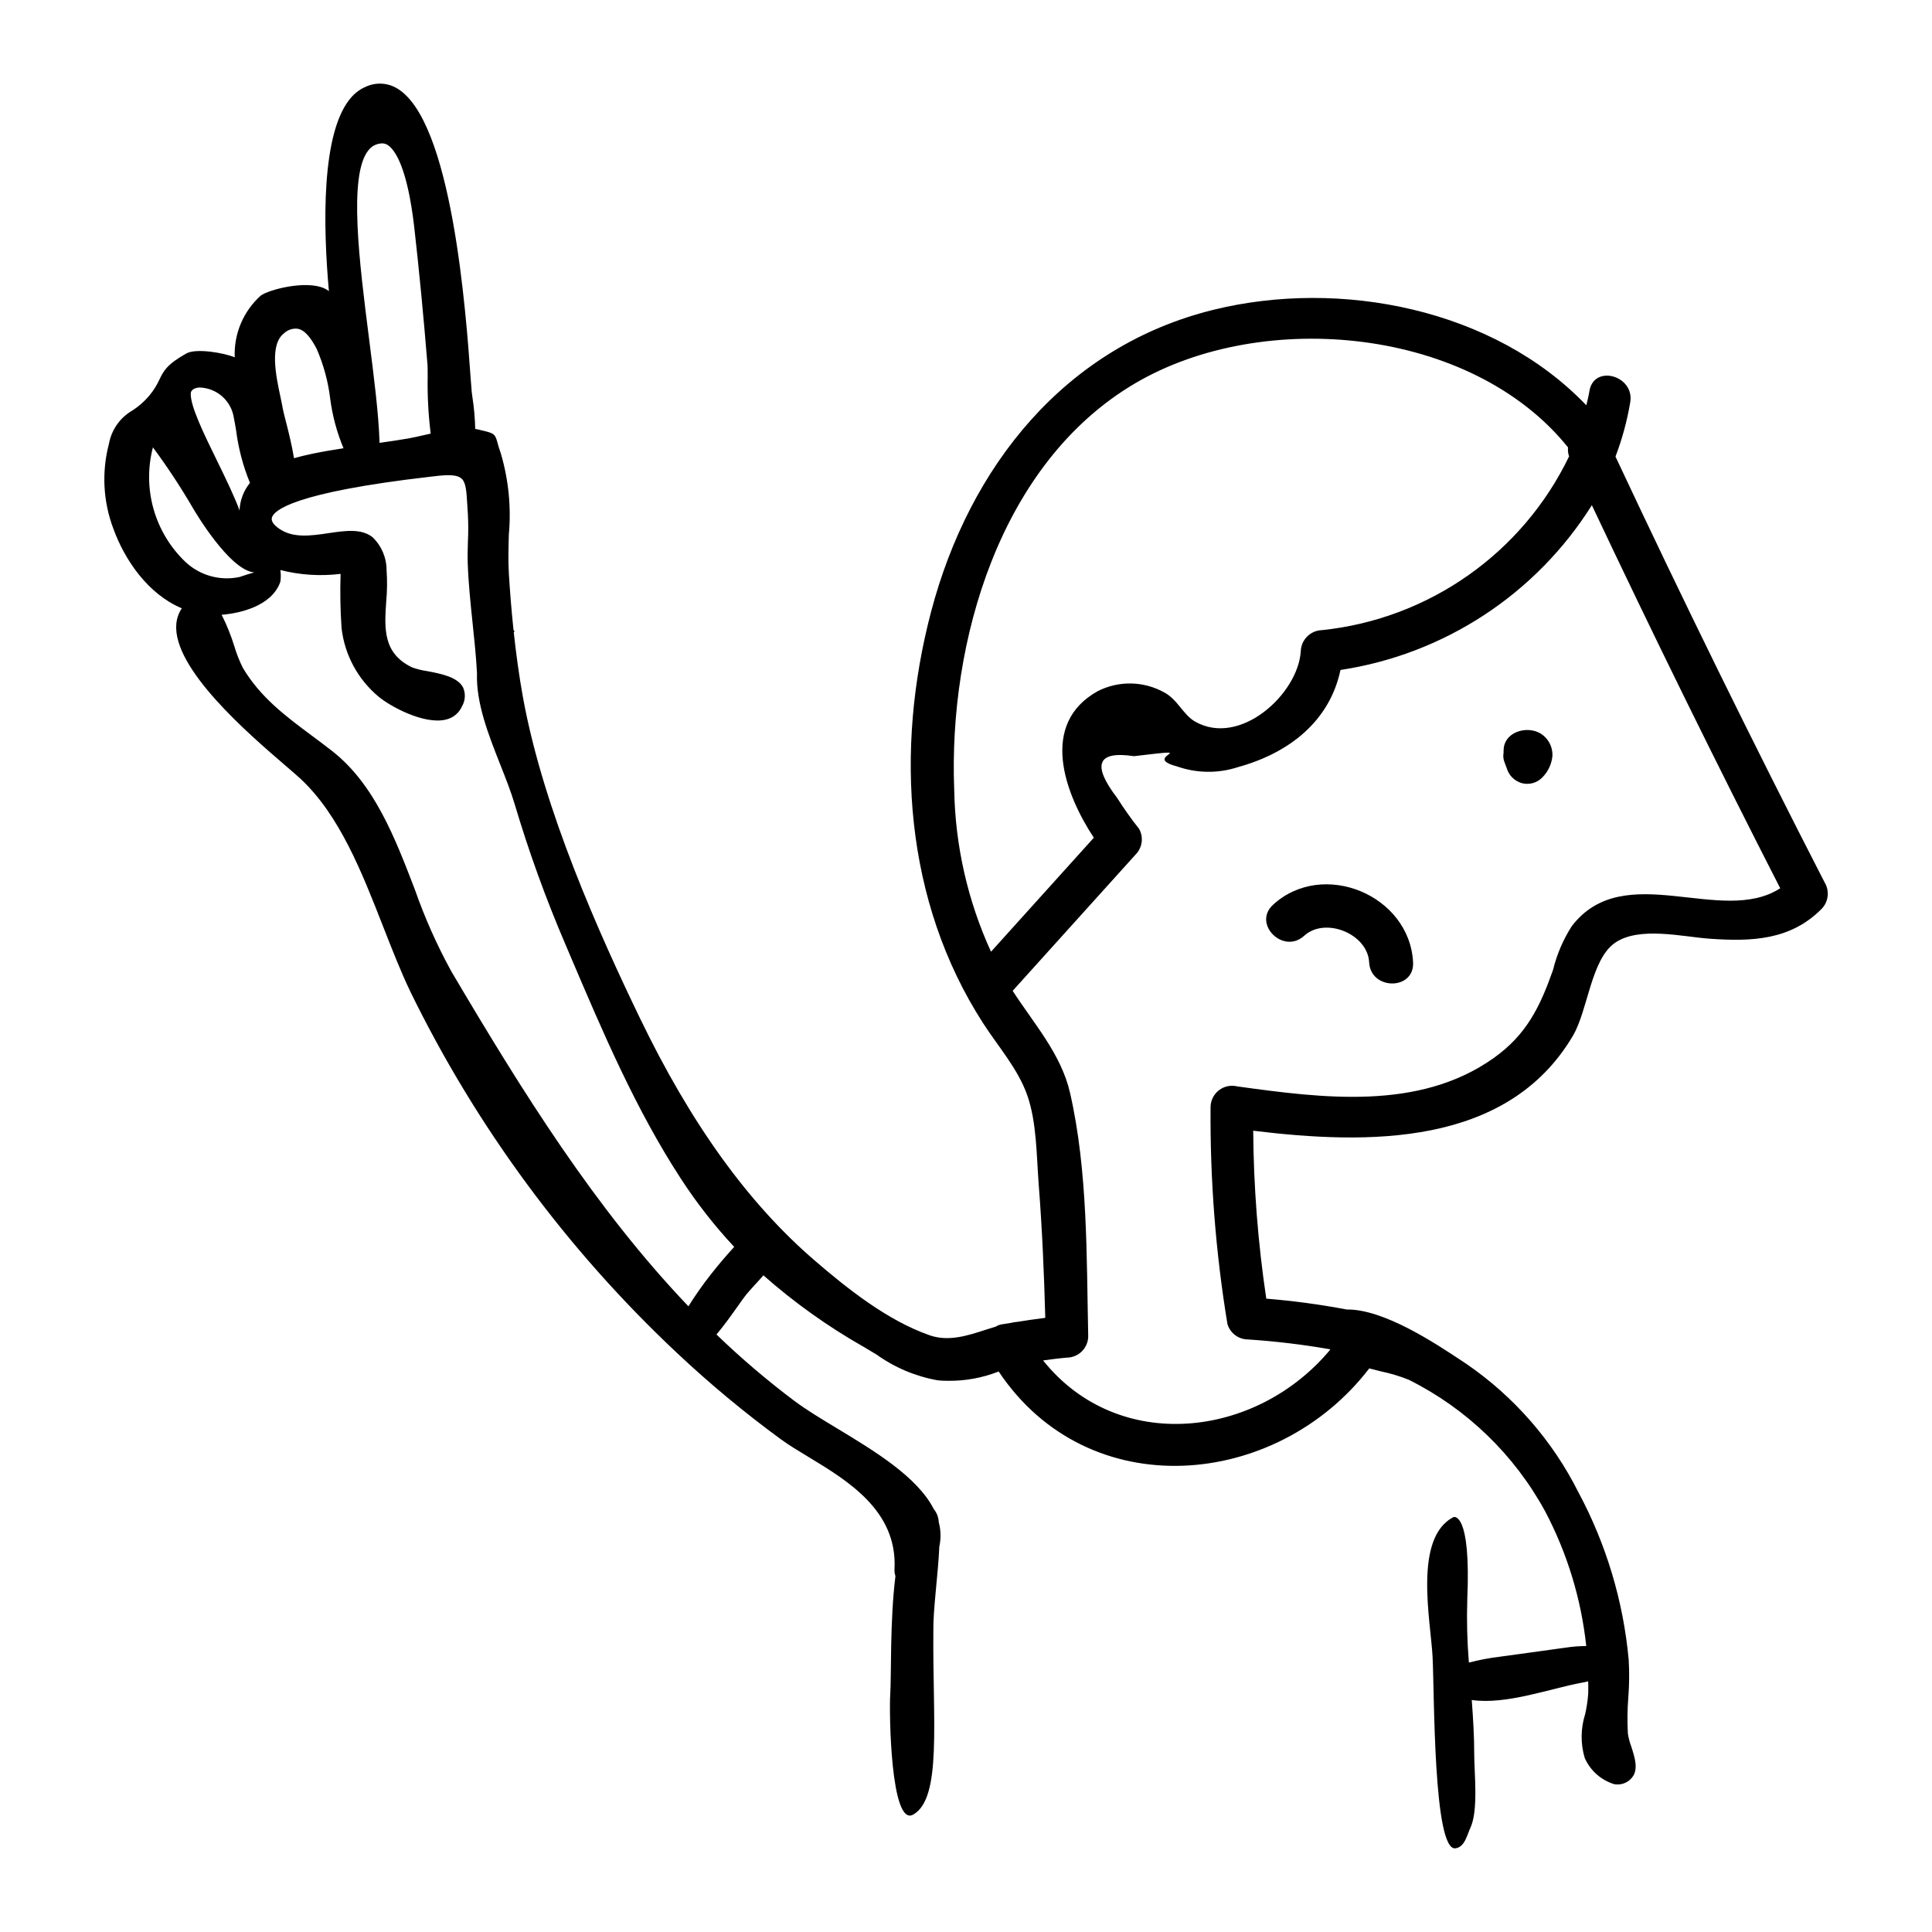 <?xml version="1.0" encoding="UTF-8"?>
<!-- Uploaded to: SVG Repo, www.svgrepo.com, Generator: SVG Repo Mixer Tools -->
<svg fill="#000000" width="800px" height="800px" version="1.1" viewBox="144 144 512 512" xmlns="http://www.w3.org/2000/svg">
 <g>
  <path d="m627.64 378.04c-19.184-37.348-37.691-75.031-55.52-113.04 1.777-4.664 3.086-9.492 3.914-14.414 1.176-7.059-9.629-10.094-10.812-2.981-0.215 1.289-0.535 2.547-0.824 3.812-24.484-25.633-65.227-33.586-98.797-25.324-39.34 9.68-64.688 41.492-74.832 79.945-9.707 36.781-7.074 76.758 13.723 109.06 4.047 6.289 9.293 12.152 11.766 19.223 2.496 7.148 2.43 16.074 3.012 23.598 0.914 11.75 1.422 23.539 1.738 35.324-2.477 0.316-4.949 0.66-7.418 1.062-0.238 0.023-0.516 0.059-0.867 0.105-0.203 0.027-0.414 0.098-0.617 0.133-0.906 0.152-1.816 0.285-2.727 0.441h0.004c-0.539 0.098-1.055 0.301-1.516 0.59-0.84 0.258-1.668 0.508-2.535 0.789-4.894 1.598-9.953 3.246-14.941 1.508-11.105-3.867-21.699-12.238-30.602-19.918-17.617-15.203-32.754-36.23-46.273-64.285-10.664-22.105-25.461-54.945-30.902-84.734-1.07-5.875-1.871-11.855-2.465-17.402l0.172-0.004-0.176-0.031-0.004-0.043 0.188 0.016h-0.004c0.02-0.195-0.074-0.391-0.238-0.496-0.594-5.617-0.98-10.77-1.23-14.91-0.207-3.402-0.105-6.93-0.012-10.344 0.66-7.254-0.059-14.566-2.121-21.555-0.453-1.242-0.703-2.168-0.883-2.844-0.645-2.398-0.93-2.516-4.465-3.34l-1.031-0.238c-0.125-0.031-0.277-0.039-0.406-0.062-0.062-2.793-0.305-5.582-0.73-8.348-0.086-0.59-0.152-1.086-0.195-1.445-0.07-0.66-0.168-2.016-0.305-3.922-1.211-16.945-4.898-68.508-19.734-76.688h0.004c-2.543-1.41-5.617-1.488-8.23-0.199-0.18 0.078-0.359 0.16-0.535 0.25-0.148 0.07-0.293 0.148-0.441 0.227h0.004c-0.039 0.02-0.078 0.047-0.113 0.078-0.879 0.527-1.68 1.184-2.371 1.941-8.395 9.082-7.617 35.039-6.129 51.586h0.004c-0.402-0.324-0.848-0.59-1.324-0.789-4.91-2.137-14.652 0.379-16.773 1.996-4.606 4.148-7.125 10.137-6.863 16.328-2.742-1.152-10.227-2.5-12.848-1.012-5.168 2.91-6.012 4.648-7.082 6.844v0.004c-0.672 1.473-1.527 2.852-2.547 4.109-1.34 1.637-2.934 3.051-4.719 4.188-3.238 1.895-5.484 5.113-6.144 8.809-1.957 7.441-1.543 15.305 1.184 22.496 3.016 8.328 9.211 17.34 18.125 21.074-0.82 1.238-1.324 2.664-1.453 4.144-1.023 11.812 19.18 29.164 28.887 37.508 1.77 1.52 3.164 2.719 4.082 3.574 10.32 9.66 16.203 24.695 21.891 39.238 2.394 6.117 4.656 11.898 7.199 17.188h-0.004c17.531 35.863 41.426 68.246 70.516 95.582 0.027 0.031 0.066 0.055 0.094 0.086 8.73 8.215 17.961 15.883 27.637 22.961 2.016 1.469 4.481 2.957 7.086 4.531 10.559 6.379 23.703 14.32 22.945 29.723h-0.004c-0.043 0.66 0.039 1.316 0.25 1.941-1.496 11.891-1.047 26.453-1.383 31.406-0.301 4.461 0.074 35.219 6.102 31.789 7.652-4.352 5.109-24.625 5.328-48.648-0.102-5.625 1.273-15.07 1.582-22.387v0.004c0.469-2.144 0.414-4.371-0.16-6.488-0.051-1.262-0.512-2.473-1.316-3.449-4.352-8.504-15.586-15.312-25.629-21.375-4.223-2.551-8.215-4.961-11.305-7.277-7.238-5.438-14.137-11.316-20.652-17.602 2.055-2.441 4.035-5.215 5.668-7.531 0.941-1.332 1.75-2.481 2.297-3.141 0.566-0.691 1.312-1.504 2.125-2.391 0.758-0.828 1.566-1.707 2.352-2.613 8.184 7.223 17.094 13.578 26.586 18.961 1.145 0.664 2.273 1.348 3.394 2.031 4.84 3.465 10.391 5.801 16.25 6.832 0.867 0.09 1.738 0.129 2.609 0.121 4.617 0.07 9.207-0.77 13.508-2.461 23.852 35.715 73.664 31.141 98.211-0.82 1.031 0.273 2.062 0.531 3.07 0.777l-0.004 0.004c2.539 0.523 5.027 1.273 7.434 2.242 15.34 7.664 27.953 19.852 36.145 34.914 5.836 11.09 9.52 23.18 10.859 35.637-1.863 0.004-3.723 0.152-5.562 0.441l-17.43 2.402v0.004c-2.734 0.324-5.445 0.84-8.109 1.543-0.461-5.586-0.602-11.191-0.426-16.793 1.02-23.465-3.625-21.777-3.625-21.777-10.77 5.449-6.035 27.738-5.57 37.098 0.492 9.848 0.188 51.457 6.055 50.691 2.504-0.324 3.125-3.684 3.934-5.375 2.195-4.602 1.039-14.551 1.043-19.57 0.004-4.793-0.297-9.578-0.656-14.359 9.254 1.316 20.879-3.094 29.449-4.644 0.512-0.094 0.938-0.203 1.41-0.305 0.008 1.047 0.051 2.109 0.016 3.137-0.133 1.898-0.414 3.781-0.84 5.633-1.18 3.742-1.215 7.75-0.105 11.512 1.465 3.352 4.324 5.898 7.824 6.969 0.305 0.055 0.613 0.082 0.926 0.082 1.391-0.008 2.715-0.609 3.637-1.652 1.996-2.125 0.906-5.492-0.062-8.461-0.414-1.105-0.707-2.25-0.883-3.418-0.172-3.172-0.133-6.348 0.117-9.512 0.262-3.34 0.297-6.691 0.102-10.035-1.426-15.523-5.953-30.605-13.316-44.348-6.844-13.637-17.023-25.316-29.594-33.965l-1.199-0.797c-7.191-4.785-20.836-13.824-30.621-13.688-7.047-1.336-14.164-2.293-21.312-2.871-2.199-14.734-3.356-29.605-3.465-44.504 30.184 3.672 67.25 4.356 84.695-25.109 4.047-6.836 4.793-20.312 11.223-24.715 6.414-4.394 17.859-1.574 24.996-1.066 11.184 0.797 21.5 0.422 29.75-7.934 1.75-1.828 2.106-4.582 0.875-6.793zm-182.81-132.46c33.902-19.953 89.125-14.863 114.71 16.98-0.078 0.809 0.016 1.625 0.281 2.391-12.371 25.664-37.156 43.09-65.496 46.043-3.059 0.09-5.516 2.551-5.606 5.609-0.742 11.375-16.168 25.457-28.062 18.59-3.113-1.797-4.57-5.805-8.133-7.703-5.445-3.023-12.035-3.152-17.59-0.34-15.566 8.66-8.848 27.031-1.059 38.855-9.082 10.07-18.164 20.141-27.246 30.211-6.172-13.484-9.492-28.098-9.75-42.926-1.543-39.145 12.012-86.562 47.949-107.71zm-200-63.547c0.758-0.133 1.535 0.07 2.129 0.562 1.773 1.289 5.023 5.84 6.844 21.824 1.246 10.949 2.449 23.465 3.484 36.184 0.047 0.539 0.047 1.707 0.051 3.18v0.004c-0.094 5.051 0.176 10.105 0.801 15.121-0.641 0.141-1.266 0.285-1.875 0.422-1.516 0.344-2.898 0.66-4.008 0.855-2.535 0.449-5.117 0.809-7.684 1.176-0.004-0.133 0.004-0.254 0-0.391-0.238-7.367-1.461-16.938-2.75-27.07-2.586-20.289-5.516-43.281-0.242-50.004l0.004 0.004c0.77-1.055 1.949-1.734 3.246-1.867zm-18.098 82.223c-1.621 0.336-3.242 0.723-4.824 1.172-0.547-3.43-1.434-6.961-2.144-9.715-0.398-1.543-0.707-2.758-0.832-3.481-0.148-0.863-0.367-1.887-0.605-3.016-1.188-5.551-2.977-13.934 0.977-16.918 0.996-0.934 2.367-1.359 3.719-1.156 1.625 0.359 3.168 2.027 4.863 5.242 1.848 4.219 3.07 8.688 3.617 13.262 0.586 4.519 1.773 8.938 3.527 13.145-2.785 0.43-5.566 0.895-8.297 1.465zm-19.254 15c-1.422-3.844-3.656-8.438-5.977-13.184-3.473-7.098-7.066-14.434-6.949-17.785 0.055-1.32 1.73-1.559 2.246-1.602v0.004c4.644 0.086 8.535 3.531 9.188 8.129 0.184 0.879 0.371 1.98 0.582 3.219v-0.004c0.602 4.789 1.84 9.473 3.676 13.934-1.684 2.066-2.656 4.625-2.762 7.289zm3.894 16.445c-0.934 0.254-2.199 0.617-3.938 1.219h0.004c-5.137 1.082-10.477-0.414-14.305-4.012-4.012-3.832-6.926-8.668-8.441-14.004-1.516-5.336-1.57-10.984-0.168-16.352 3.828 5.172 7.371 10.551 10.609 16.109 0.406 0.695 9.641 16.465 16.242 17.039zm-7.816 11.152c3.633-0.398 12.344-2.027 14.719-8.602h0.004c0.172-1.055 0.176-2.129 0.016-3.188 5.211 1.328 10.625 1.676 15.965 1.02-0.156 4.809-0.074 9.617 0.258 14.414 0.828 7.059 4.324 13.531 9.77 18.094 3.227 2.695 12.027 7.41 17.723 6.141 1.977-0.391 3.637-1.727 4.441-3.574 0.871-1.52 0.973-3.359 0.27-4.965-1.461-2.824-5.969-3.672-9.59-4.352-1.328-0.191-2.637-0.516-3.898-0.969-7.812-3.715-7.363-10.402-6.883-17.48 0.262-2.758 0.293-5.535 0.094-8.297 0.004-3.305-1.344-6.465-3.731-8.746-2.996-2.332-7.207-1.715-11.668-1.055-4.598 0.684-9.34 1.375-13.004-1.145-1.547-1.062-2.219-2.055-1.992-2.957 0.461-1.867 5.492-6.664 42.051-10.867l1.051-0.121c3.953-0.492 6.023-0.332 7.09 0.562 1.238 1.031 1.375 3.285 1.594 7.027 0.047 0.762 0.094 1.582 0.156 2.465v-0.008c0.125 2.379 0.133 4.766 0.016 7.144-0.059 1.934-0.121 3.938-0.051 5.887 0.184 5.34 0.746 10.656 1.281 15.801 0.461 4.34 0.926 8.793 1.168 13.27-0.27 7.965 3.004 16.254 6.176 24.285 1.461 3.703 2.844 7.195 3.844 10.566v0.004c3.738 12.559 8.203 24.891 13.363 36.934l1.484 3.488c8.426 19.785 17.141 40.246 29.074 58.586 4.195 6.481 8.953 12.578 14.223 18.223-2.031 2.219-4.172 4.711-6.203 7.312-2.125 2.699-4.106 5.516-5.926 8.43-24.66-25.824-43.941-56.762-62.867-88.812h0.004c-3.797-6.926-7.016-14.156-9.625-21.609-5.281-13.758-10.738-27.977-21.945-36.746-1.703-1.332-3.434-2.621-5.16-3.906-7.129-5.301-13.863-10.309-18.512-18.168-0.902-1.816-1.645-3.703-2.223-5.644-0.891-2.891-2.019-5.695-3.383-8.395 0.281-0.023 0.551-0.016 0.832-0.047zm356.97 82.602c-2.273 3.559-3.949 7.465-4.949 11.562-3.496 9.914-7.078 17.262-15.863 23.465-19.723 13.93-45.309 10.527-67.805 7.43-1.684-0.422-3.469-0.059-4.852 0.996-1.383 1.051-2.207 2.676-2.246 4.41-0.152 19.27 1.34 38.516 4.465 57.531 0.695 2.418 2.894 4.094 5.41 4.117 7.289 0.477 14.547 1.344 21.742 2.602 0.031 0.035 0.066 0.066 0.098 0.102-19.602 23.578-56.211 27.727-76.098 2.863 2.109-0.297 4.223-0.57 6.352-0.746 3.074-0.059 5.551-2.535 5.609-5.609-0.461-21.156-0.078-43.812-4.809-64.523-2.352-10.293-9.551-18.324-15.215-27.074l32.613-36.156v0.004c1.773-1.82 2.133-4.59 0.879-6.797-2.066-2.602-3.992-5.312-5.766-8.121-6.793-8.875-5.316-12.582 4.422-11.117 19.441-2.32 1.336 0.094 11.395 2.707 5.227 1.848 10.918 1.914 16.184 0.188 13.75-3.793 24.309-12.312 27.148-25.746v0.004c27.504-4.16 51.828-20.105 66.617-43.668 16.102 34.105 32.742 67.945 49.918 101.52-15.609 10.113-41.395-8.051-55.25 10.055z"/>
  <path d="m552.27 338.39c-3.359-2.055-9.137-0.672-9.75 3.766l0.004-0.004c-0.059 0.449-0.078 0.902-0.062 1.355-0.145 0.777-0.078 1.578 0.191 2.324 0.219 0.594 0.438 1.184 0.656 1.777 0.562 1.879 2.035 3.352 3.918 3.914 1.945 0.547 4.035-0.004 5.453-1.441 1.582-1.562 2.555-3.637 2.738-5.852 0.07-2.371-1.129-4.598-3.148-5.84z"/>
  <path d="m481.38 383.76c-5.539 5.07 2.711 13.285 8.234 8.234 5.566-5.094 16.836-0.539 17.223 7.027 0.383 7.457 12.027 7.5 11.645 0-0.914-17.836-23.902-27.344-37.102-15.262z"/>
 </g>
</svg>